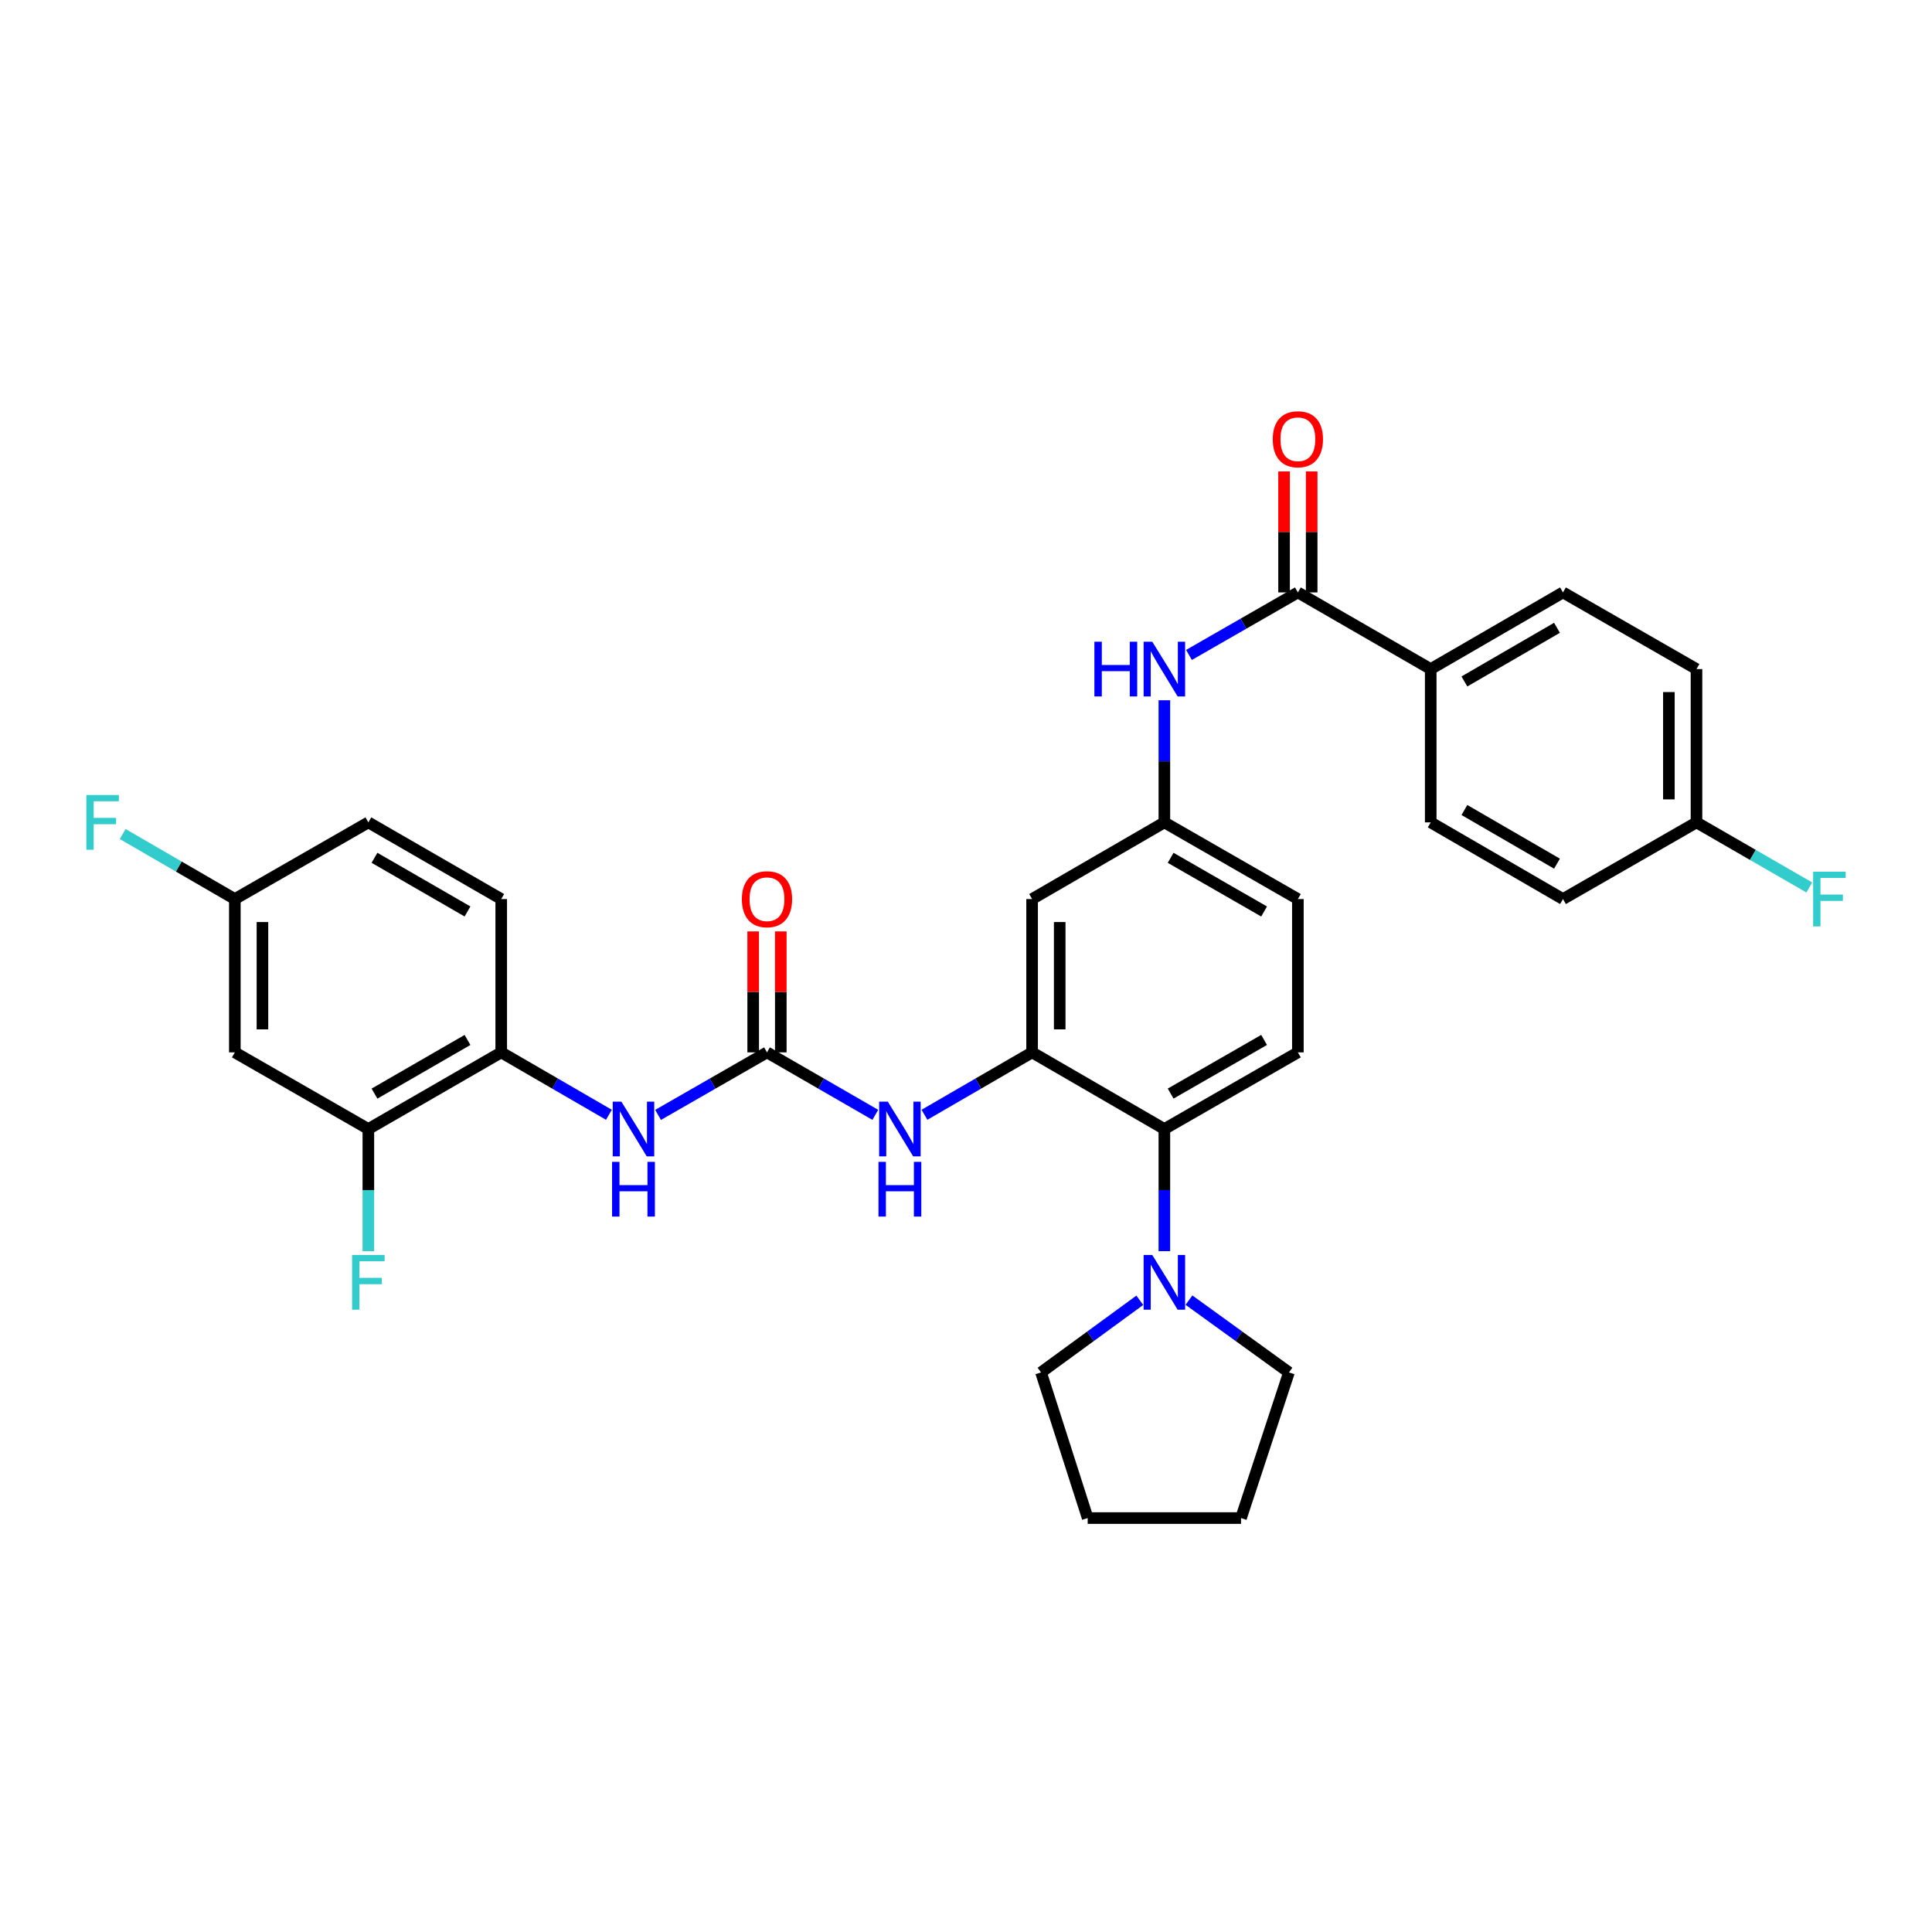 <?xml version='1.0' encoding='iso-8859-1'?>
<svg version='1.1' baseProfile='full'
              xmlns='http://www.w3.org/2000/svg'
                      xmlns:rdkit='http://www.rdkit.org/xml'
                      xmlns:xlink='http://www.w3.org/1999/xlink'
                  xml:space='preserve'
width='1000px' height='1000px' viewBox='0 0 1000 1000'>
<!-- END OF HEADER -->
<rect style='opacity:1.0;fill:#FFFFFF;stroke:none' width='1000' height='1000' x='0' y='0'> </rect>
<path class='bond-2' d='M 534.214,544.706 L 602.674,584.382' style='fill:none;fill-rule:evenodd;stroke:#000000;stroke-width:6px;stroke-linecap:butt;stroke-linejoin:miter;stroke-opacity:1' />
<path class='bond-3' d='M 534.214,544.706 L 506.359,560.857' style='fill:none;fill-rule:evenodd;stroke:#000000;stroke-width:6px;stroke-linecap:butt;stroke-linejoin:miter;stroke-opacity:1' />
<path class='bond-3' d='M 506.359,560.857 L 478.503,577.008' style='fill:none;fill-rule:evenodd;stroke:#0000FF;stroke-width:6px;stroke-linecap:butt;stroke-linejoin:miter;stroke-opacity:1' />
<path class='bond-8' d='M 534.214,544.706 L 534.214,465.347' style='fill:none;fill-rule:evenodd;stroke:#000000;stroke-width:6px;stroke-linecap:butt;stroke-linejoin:miter;stroke-opacity:1' />
<path class='bond-8' d='M 548.503,532.802 L 548.503,477.251' style='fill:none;fill-rule:evenodd;stroke:#000000;stroke-width:6px;stroke-linecap:butt;stroke-linejoin:miter;stroke-opacity:1' />
<path class='bond-0' d='M 396.993,544.706 L 425.027,560.874' style='fill:none;fill-rule:evenodd;stroke:#000000;stroke-width:6px;stroke-linecap:butt;stroke-linejoin:miter;stroke-opacity:1' />
<path class='bond-0' d='M 425.027,560.874 L 453.061,577.043' style='fill:none;fill-rule:evenodd;stroke:#0000FF;stroke-width:6px;stroke-linecap:butt;stroke-linejoin:miter;stroke-opacity:1' />
<path class='bond-5' d='M 396.993,544.706 L 368.808,560.889' style='fill:none;fill-rule:evenodd;stroke:#000000;stroke-width:6px;stroke-linecap:butt;stroke-linejoin:miter;stroke-opacity:1' />
<path class='bond-5' d='M 368.808,560.889 L 340.622,577.072' style='fill:none;fill-rule:evenodd;stroke:#0000FF;stroke-width:6px;stroke-linecap:butt;stroke-linejoin:miter;stroke-opacity:1' />
<path class='bond-14' d='M 404.137,544.706 L 404.137,513.399' style='fill:none;fill-rule:evenodd;stroke:#000000;stroke-width:6px;stroke-linecap:butt;stroke-linejoin:miter;stroke-opacity:1' />
<path class='bond-14' d='M 404.137,513.399 L 404.137,482.091' style='fill:none;fill-rule:evenodd;stroke:#FF0000;stroke-width:6px;stroke-linecap:butt;stroke-linejoin:miter;stroke-opacity:1' />
<path class='bond-14' d='M 389.849,544.706 L 389.849,513.399' style='fill:none;fill-rule:evenodd;stroke:#000000;stroke-width:6px;stroke-linecap:butt;stroke-linejoin:miter;stroke-opacity:1' />
<path class='bond-14' d='M 389.849,513.399 L 389.849,482.091' style='fill:none;fill-rule:evenodd;stroke:#FF0000;stroke-width:6px;stroke-linecap:butt;stroke-linejoin:miter;stroke-opacity:1' />
<path class='bond-1' d='M 671.776,306.637 L 643.591,322.82' style='fill:none;fill-rule:evenodd;stroke:#000000;stroke-width:6px;stroke-linecap:butt;stroke-linejoin:miter;stroke-opacity:1' />
<path class='bond-1' d='M 643.591,322.82 L 615.406,339.003' style='fill:none;fill-rule:evenodd;stroke:#0000FF;stroke-width:6px;stroke-linecap:butt;stroke-linejoin:miter;stroke-opacity:1' />
<path class='bond-11' d='M 671.776,306.637 L 740.538,346.313' style='fill:none;fill-rule:evenodd;stroke:#000000;stroke-width:6px;stroke-linecap:butt;stroke-linejoin:miter;stroke-opacity:1' />
<path class='bond-15' d='M 678.921,306.637 L 678.921,275.326' style='fill:none;fill-rule:evenodd;stroke:#000000;stroke-width:6px;stroke-linecap:butt;stroke-linejoin:miter;stroke-opacity:1' />
<path class='bond-15' d='M 678.921,275.326 L 678.921,244.015' style='fill:none;fill-rule:evenodd;stroke:#FF0000;stroke-width:6px;stroke-linecap:butt;stroke-linejoin:miter;stroke-opacity:1' />
<path class='bond-15' d='M 664.632,306.637 L 664.632,275.326' style='fill:none;fill-rule:evenodd;stroke:#000000;stroke-width:6px;stroke-linecap:butt;stroke-linejoin:miter;stroke-opacity:1' />
<path class='bond-15' d='M 664.632,275.326 L 664.632,244.015' style='fill:none;fill-rule:evenodd;stroke:#FF0000;stroke-width:6px;stroke-linecap:butt;stroke-linejoin:miter;stroke-opacity:1' />
<path class='bond-4' d='M 602.674,584.382 L 602.674,615.989' style='fill:none;fill-rule:evenodd;stroke:#000000;stroke-width:6px;stroke-linecap:butt;stroke-linejoin:miter;stroke-opacity:1' />
<path class='bond-4' d='M 602.674,615.989 L 602.674,647.597' style='fill:none;fill-rule:evenodd;stroke:#0000FF;stroke-width:6px;stroke-linecap:butt;stroke-linejoin:miter;stroke-opacity:1' />
<path class='bond-12' d='M 602.674,584.382 L 671.776,544.706' style='fill:none;fill-rule:evenodd;stroke:#000000;stroke-width:6px;stroke-linecap:butt;stroke-linejoin:miter;stroke-opacity:1' />
<path class='bond-12' d='M 605.924,566.039 L 654.296,538.266' style='fill:none;fill-rule:evenodd;stroke:#000000;stroke-width:6px;stroke-linecap:butt;stroke-linejoin:miter;stroke-opacity:1' />
<path class='bond-28' d='M 589.957,673.027 L 564.396,691.695' style='fill:none;fill-rule:evenodd;stroke:#0000FF;stroke-width:6px;stroke-linecap:butt;stroke-linejoin:miter;stroke-opacity:1' />
<path class='bond-28' d='M 564.396,691.695 L 538.834,710.362' style='fill:none;fill-rule:evenodd;stroke:#000000;stroke-width:6px;stroke-linecap:butt;stroke-linejoin:miter;stroke-opacity:1' />
<path class='bond-29' d='M 615.403,672.944 L 641.28,691.653' style='fill:none;fill-rule:evenodd;stroke:#0000FF;stroke-width:6px;stroke-linecap:butt;stroke-linejoin:miter;stroke-opacity:1' />
<path class='bond-29' d='M 641.28,691.653 L 667.156,710.362' style='fill:none;fill-rule:evenodd;stroke:#000000;stroke-width:6px;stroke-linecap:butt;stroke-linejoin:miter;stroke-opacity:1' />
<path class='bond-7' d='M 315.172,577.011 L 287.301,560.859' style='fill:none;fill-rule:evenodd;stroke:#0000FF;stroke-width:6px;stroke-linecap:butt;stroke-linejoin:miter;stroke-opacity:1' />
<path class='bond-7' d='M 287.301,560.859 L 259.431,544.706' style='fill:none;fill-rule:evenodd;stroke:#000000;stroke-width:6px;stroke-linecap:butt;stroke-linejoin:miter;stroke-opacity:1' />
<path class='bond-6' d='M 602.674,362.457 L 602.674,394.06' style='fill:none;fill-rule:evenodd;stroke:#0000FF;stroke-width:6px;stroke-linecap:butt;stroke-linejoin:miter;stroke-opacity:1' />
<path class='bond-6' d='M 602.674,394.06 L 602.674,425.664' style='fill:none;fill-rule:evenodd;stroke:#000000;stroke-width:6px;stroke-linecap:butt;stroke-linejoin:miter;stroke-opacity:1' />
<path class='bond-9' d='M 259.431,544.706 L 190.661,584.382' style='fill:none;fill-rule:evenodd;stroke:#000000;stroke-width:6px;stroke-linecap:butt;stroke-linejoin:miter;stroke-opacity:1' />
<path class='bond-9' d='M 241.975,538.281 L 193.836,566.054' style='fill:none;fill-rule:evenodd;stroke:#000000;stroke-width:6px;stroke-linecap:butt;stroke-linejoin:miter;stroke-opacity:1' />
<path class='bond-16' d='M 259.431,544.706 L 259.431,465.347' style='fill:none;fill-rule:evenodd;stroke:#000000;stroke-width:6px;stroke-linecap:butt;stroke-linejoin:miter;stroke-opacity:1' />
<path class='bond-13' d='M 534.214,465.347 L 602.674,425.664' style='fill:none;fill-rule:evenodd;stroke:#000000;stroke-width:6px;stroke-linecap:butt;stroke-linejoin:miter;stroke-opacity:1' />
<path class='bond-10' d='M 190.661,584.382 L 121.551,544.706' style='fill:none;fill-rule:evenodd;stroke:#000000;stroke-width:6px;stroke-linecap:butt;stroke-linejoin:miter;stroke-opacity:1' />
<path class='bond-21' d='M 190.661,584.382 L 190.661,615.989' style='fill:none;fill-rule:evenodd;stroke:#000000;stroke-width:6px;stroke-linecap:butt;stroke-linejoin:miter;stroke-opacity:1' />
<path class='bond-21' d='M 190.661,615.989 L 190.661,647.597' style='fill:none;fill-rule:evenodd;stroke:#33CCCC;stroke-width:6px;stroke-linecap:butt;stroke-linejoin:miter;stroke-opacity:1' />
<path class='bond-35' d='M 121.551,544.706 L 121.551,465.347' style='fill:none;fill-rule:evenodd;stroke:#000000;stroke-width:6px;stroke-linecap:butt;stroke-linejoin:miter;stroke-opacity:1' />
<path class='bond-35' d='M 135.84,532.802 L 135.84,477.251' style='fill:none;fill-rule:evenodd;stroke:#000000;stroke-width:6px;stroke-linecap:butt;stroke-linejoin:miter;stroke-opacity:1' />
<path class='bond-17' d='M 740.538,346.313 L 808.997,306.637' style='fill:none;fill-rule:evenodd;stroke:#000000;stroke-width:6px;stroke-linecap:butt;stroke-linejoin:miter;stroke-opacity:1' />
<path class='bond-17' d='M 757.971,352.724 L 805.893,324.952' style='fill:none;fill-rule:evenodd;stroke:#000000;stroke-width:6px;stroke-linecap:butt;stroke-linejoin:miter;stroke-opacity:1' />
<path class='bond-18' d='M 740.538,346.313 L 740.538,425.664' style='fill:none;fill-rule:evenodd;stroke:#000000;stroke-width:6px;stroke-linecap:butt;stroke-linejoin:miter;stroke-opacity:1' />
<path class='bond-32' d='M 671.776,544.706 L 671.776,465.347' style='fill:none;fill-rule:evenodd;stroke:#000000;stroke-width:6px;stroke-linecap:butt;stroke-linejoin:miter;stroke-opacity:1' />
<path class='bond-20' d='M 602.674,425.664 L 671.776,465.347' style='fill:none;fill-rule:evenodd;stroke:#000000;stroke-width:6px;stroke-linecap:butt;stroke-linejoin:miter;stroke-opacity:1' />
<path class='bond-20' d='M 605.923,444.007 L 654.295,471.786' style='fill:none;fill-rule:evenodd;stroke:#000000;stroke-width:6px;stroke-linecap:butt;stroke-linejoin:miter;stroke-opacity:1' />
<path class='bond-23' d='M 259.431,465.347 L 190.661,425.664' style='fill:none;fill-rule:evenodd;stroke:#000000;stroke-width:6px;stroke-linecap:butt;stroke-linejoin:miter;stroke-opacity:1' />
<path class='bond-23' d='M 241.974,471.771 L 193.835,443.993' style='fill:none;fill-rule:evenodd;stroke:#000000;stroke-width:6px;stroke-linecap:butt;stroke-linejoin:miter;stroke-opacity:1' />
<path class='bond-24' d='M 808.997,306.637 L 878.1,346.313' style='fill:none;fill-rule:evenodd;stroke:#000000;stroke-width:6px;stroke-linecap:butt;stroke-linejoin:miter;stroke-opacity:1' />
<path class='bond-25' d='M 740.538,425.664 L 808.997,465.347' style='fill:none;fill-rule:evenodd;stroke:#000000;stroke-width:6px;stroke-linecap:butt;stroke-linejoin:miter;stroke-opacity:1' />
<path class='bond-25' d='M 757.972,419.254 L 805.894,447.033' style='fill:none;fill-rule:evenodd;stroke:#000000;stroke-width:6px;stroke-linecap:butt;stroke-linejoin:miter;stroke-opacity:1' />
<path class='bond-19' d='M 121.551,465.347 L 190.661,425.664' style='fill:none;fill-rule:evenodd;stroke:#000000;stroke-width:6px;stroke-linecap:butt;stroke-linejoin:miter;stroke-opacity:1' />
<path class='bond-26' d='M 121.551,465.347 L 92.528,448.52' style='fill:none;fill-rule:evenodd;stroke:#000000;stroke-width:6px;stroke-linecap:butt;stroke-linejoin:miter;stroke-opacity:1' />
<path class='bond-26' d='M 92.528,448.52 L 63.505,431.693' style='fill:none;fill-rule:evenodd;stroke:#33CCCC;stroke-width:6px;stroke-linecap:butt;stroke-linejoin:miter;stroke-opacity:1' />
<path class='bond-22' d='M 878.1,425.664 L 808.997,465.347' style='fill:none;fill-rule:evenodd;stroke:#000000;stroke-width:6px;stroke-linecap:butt;stroke-linejoin:miter;stroke-opacity:1' />
<path class='bond-27' d='M 878.1,425.664 L 907.294,442.504' style='fill:none;fill-rule:evenodd;stroke:#000000;stroke-width:6px;stroke-linecap:butt;stroke-linejoin:miter;stroke-opacity:1' />
<path class='bond-27' d='M 907.294,442.504 L 936.488,459.345' style='fill:none;fill-rule:evenodd;stroke:#33CCCC;stroke-width:6px;stroke-linecap:butt;stroke-linejoin:miter;stroke-opacity:1' />
<path class='bond-34' d='M 878.1,425.664 L 878.1,346.313' style='fill:none;fill-rule:evenodd;stroke:#000000;stroke-width:6px;stroke-linecap:butt;stroke-linejoin:miter;stroke-opacity:1' />
<path class='bond-34' d='M 863.811,413.761 L 863.811,358.216' style='fill:none;fill-rule:evenodd;stroke:#000000;stroke-width:6px;stroke-linecap:butt;stroke-linejoin:miter;stroke-opacity:1' />
<path class='bond-31' d='M 538.834,710.362 L 562.982,785.744' style='fill:none;fill-rule:evenodd;stroke:#000000;stroke-width:6px;stroke-linecap:butt;stroke-linejoin:miter;stroke-opacity:1' />
<path class='bond-30' d='M 667.156,710.362 L 642.349,785.744' style='fill:none;fill-rule:evenodd;stroke:#000000;stroke-width:6px;stroke-linecap:butt;stroke-linejoin:miter;stroke-opacity:1' />
<path class='bond-33' d='M 642.349,785.744 L 562.982,785.744' style='fill:none;fill-rule:evenodd;stroke:#000000;stroke-width:6px;stroke-linecap:butt;stroke-linejoin:miter;stroke-opacity:1' />
<path  class='atom-4' d='M 459.526 570.222
L 468.806 585.222
Q 469.726 586.702, 471.206 589.382
Q 472.686 592.062, 472.766 592.222
L 472.766 570.222
L 476.526 570.222
L 476.526 598.542
L 472.646 598.542
L 462.686 582.142
Q 461.526 580.222, 460.286 578.022
Q 459.086 575.822, 458.726 575.142
L 458.726 598.542
L 455.046 598.542
L 455.046 570.222
L 459.526 570.222
' fill='#0000FF'/>
<path  class='atom-4' d='M 454.706 601.374
L 458.546 601.374
L 458.546 613.414
L 473.026 613.414
L 473.026 601.374
L 476.866 601.374
L 476.866 629.694
L 473.026 629.694
L 473.026 616.614
L 458.546 616.614
L 458.546 629.694
L 454.706 629.694
L 454.706 601.374
' fill='#0000FF'/>
<path  class='atom-5' d='M 596.414 649.581
L 605.694 664.581
Q 606.614 666.061, 608.094 668.741
Q 609.574 671.421, 609.654 671.581
L 609.654 649.581
L 613.414 649.581
L 613.414 677.901
L 609.534 677.901
L 599.574 661.501
Q 598.414 659.581, 597.174 657.381
Q 595.974 655.181, 595.614 654.501
L 595.614 677.901
L 591.934 677.901
L 591.934 649.581
L 596.414 649.581
' fill='#0000FF'/>
<path  class='atom-6' d='M 321.63 570.222
L 330.91 585.222
Q 331.83 586.702, 333.31 589.382
Q 334.79 592.062, 334.87 592.222
L 334.87 570.222
L 338.63 570.222
L 338.63 598.542
L 334.75 598.542
L 324.79 582.142
Q 323.63 580.222, 322.39 578.022
Q 321.19 575.822, 320.83 575.142
L 320.83 598.542
L 317.15 598.542
L 317.15 570.222
L 321.63 570.222
' fill='#0000FF'/>
<path  class='atom-6' d='M 316.81 601.374
L 320.65 601.374
L 320.65 613.414
L 335.13 613.414
L 335.13 601.374
L 338.97 601.374
L 338.97 629.694
L 335.13 629.694
L 335.13 616.614
L 320.65 616.614
L 320.65 629.694
L 316.81 629.694
L 316.81 601.374
' fill='#0000FF'/>
<path  class='atom-7' d='M 566.454 332.153
L 570.294 332.153
L 570.294 344.193
L 584.774 344.193
L 584.774 332.153
L 588.614 332.153
L 588.614 360.473
L 584.774 360.473
L 584.774 347.393
L 570.294 347.393
L 570.294 360.473
L 566.454 360.473
L 566.454 332.153
' fill='#0000FF'/>
<path  class='atom-7' d='M 596.414 332.153
L 605.694 347.153
Q 606.614 348.633, 608.094 351.313
Q 609.574 353.993, 609.654 354.153
L 609.654 332.153
L 613.414 332.153
L 613.414 360.473
L 609.534 360.473
L 599.574 344.073
Q 598.414 342.153, 597.174 339.953
Q 595.974 337.753, 595.614 337.073
L 595.614 360.473
L 591.934 360.473
L 591.934 332.153
L 596.414 332.153
' fill='#0000FF'/>
<path  class='atom-15' d='M 383.993 465.427
Q 383.993 458.627, 387.353 454.827
Q 390.713 451.027, 396.993 451.027
Q 403.273 451.027, 406.633 454.827
Q 409.993 458.627, 409.993 465.427
Q 409.993 472.307, 406.593 476.227
Q 403.193 480.107, 396.993 480.107
Q 390.753 480.107, 387.353 476.227
Q 383.993 472.347, 383.993 465.427
M 396.993 476.907
Q 401.313 476.907, 403.633 474.027
Q 405.993 471.107, 405.993 465.427
Q 405.993 459.867, 403.633 457.067
Q 401.313 454.227, 396.993 454.227
Q 392.673 454.227, 390.313 457.027
Q 387.993 459.827, 387.993 465.427
Q 387.993 471.147, 390.313 474.027
Q 392.673 476.907, 396.993 476.907
' fill='#FF0000'/>
<path  class='atom-16' d='M 658.776 227.351
Q 658.776 220.551, 662.136 216.751
Q 665.496 212.951, 671.776 212.951
Q 678.056 212.951, 681.416 216.751
Q 684.776 220.551, 684.776 227.351
Q 684.776 234.231, 681.376 238.151
Q 677.976 242.031, 671.776 242.031
Q 665.536 242.031, 662.136 238.151
Q 658.776 234.271, 658.776 227.351
M 671.776 238.831
Q 676.096 238.831, 678.416 235.951
Q 680.776 233.031, 680.776 227.351
Q 680.776 221.791, 678.416 218.991
Q 676.096 216.151, 671.776 216.151
Q 667.456 216.151, 665.096 218.951
Q 662.776 221.751, 662.776 227.351
Q 662.776 233.071, 665.096 235.951
Q 667.456 238.831, 671.776 238.831
' fill='#FF0000'/>
<path  class='atom-22' d='M 182.241 649.581
L 199.081 649.581
L 199.081 652.821
L 186.041 652.821
L 186.041 661.421
L 197.641 661.421
L 197.641 664.701
L 186.041 664.701
L 186.041 677.901
L 182.241 677.901
L 182.241 649.581
' fill='#33CCCC'/>
<path  class='atom-27' d='M 44.687 411.504
L 61.527 411.504
L 61.527 414.744
L 48.487 414.744
L 48.487 423.344
L 60.087 423.344
L 60.087 426.624
L 48.487 426.624
L 48.487 439.824
L 44.687 439.824
L 44.687 411.504
' fill='#33CCCC'/>
<path  class='atom-28' d='M 938.473 451.187
L 955.313 451.187
L 955.313 454.427
L 942.273 454.427
L 942.273 463.027
L 953.873 463.027
L 953.873 466.307
L 942.273 466.307
L 942.273 479.507
L 938.473 479.507
L 938.473 451.187
' fill='#33CCCC'/>
</svg>
